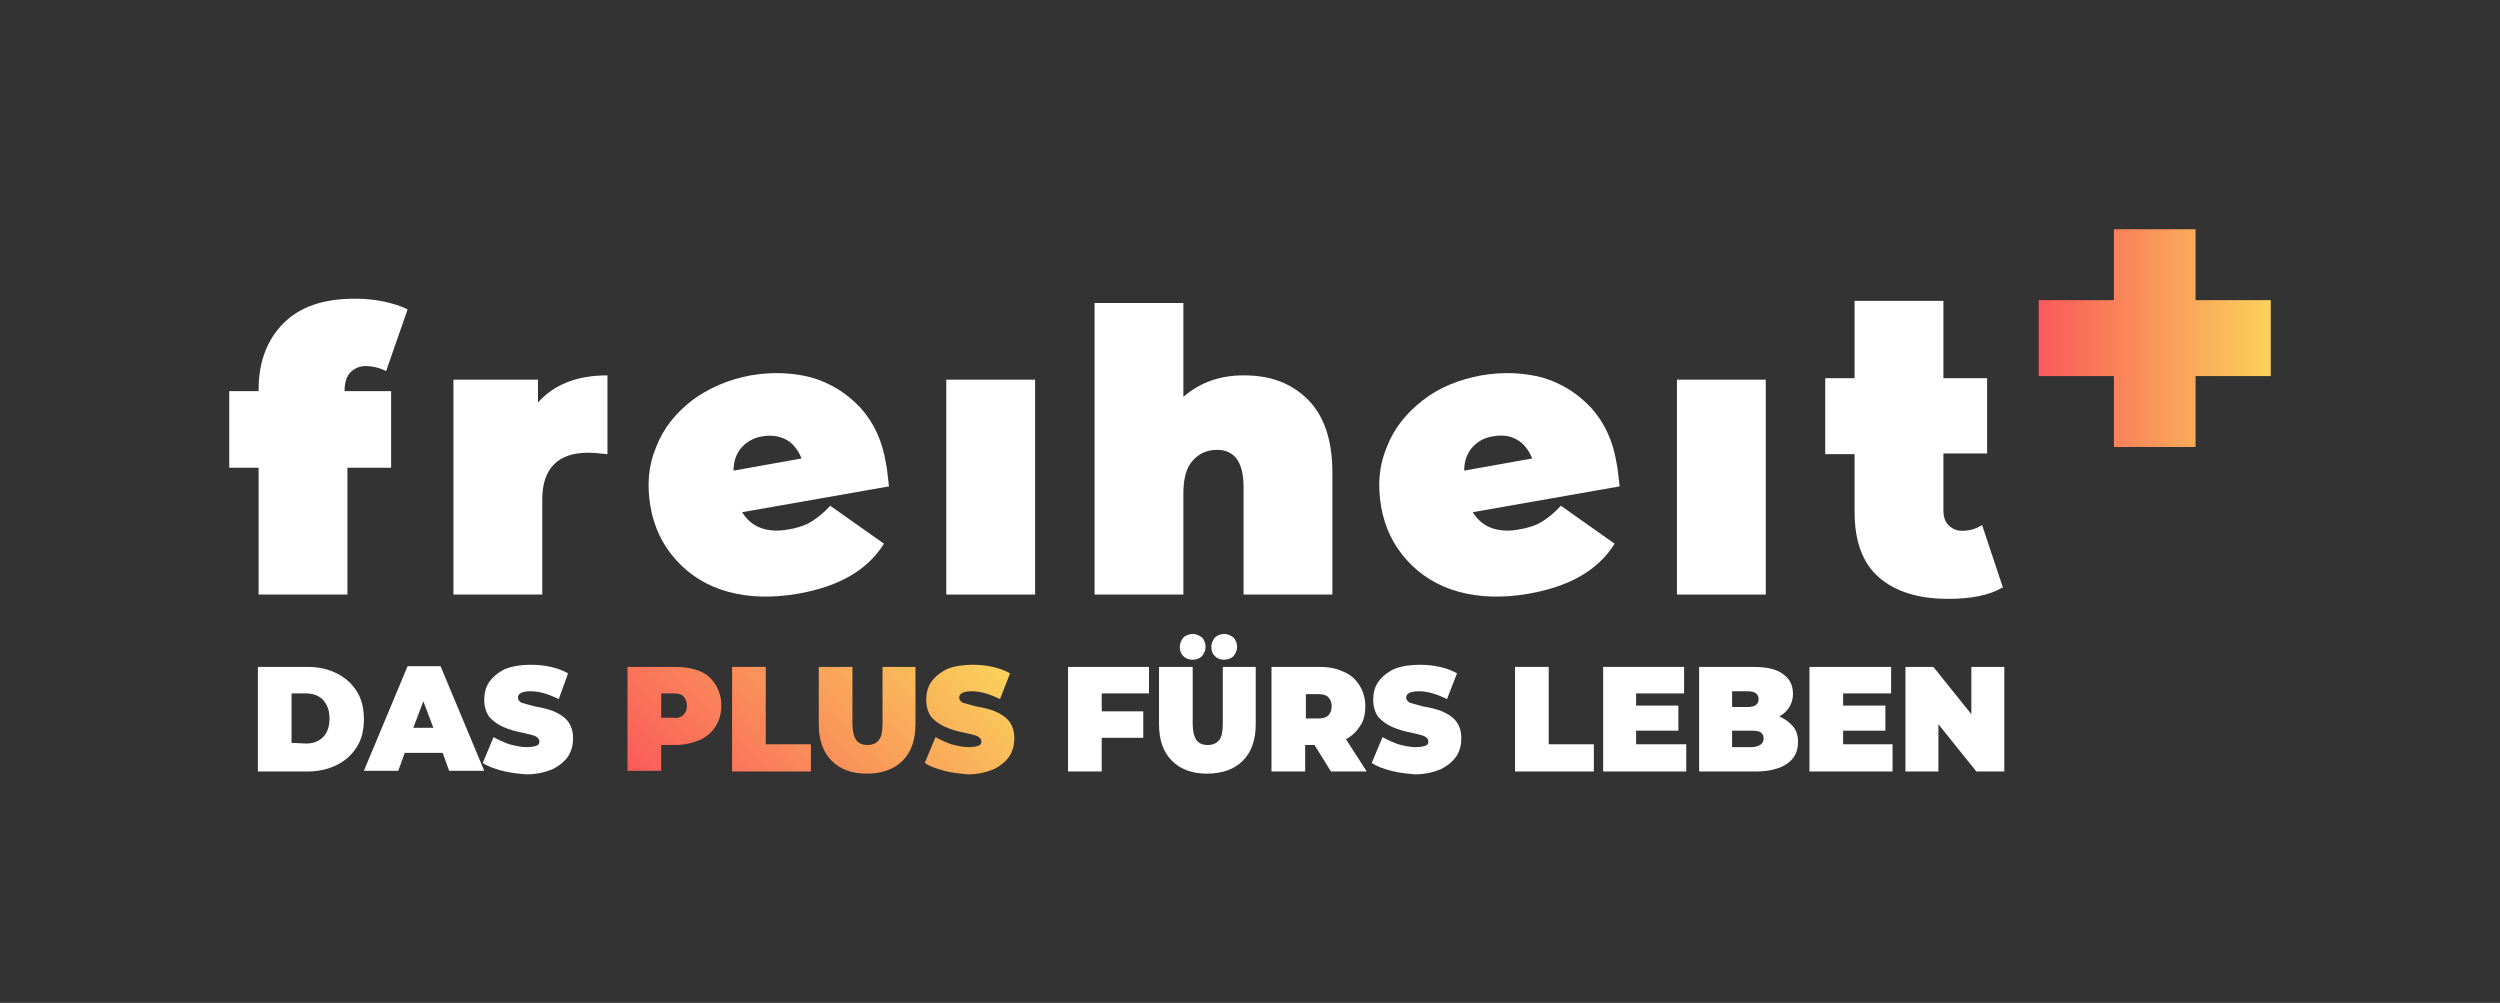 <?xml version="1.0" encoding="utf-8"?>
<!-- Generator: Adobe Illustrator 24.0.3, SVG Export Plug-In . SVG Version: 6.00 Build 0)  -->
<svg version="1.1" id="Ebene_1" xmlns="http://www.w3.org/2000/svg" xmlns:xlink="http://www.w3.org/1999/xlink" x="0px" y="0px"
	 viewBox="0 0 349 140" enable-background="new 0 0 349 140" xml:space="preserve">
<rect x="0" y="0" width="349" height="140" fill="#333333" stroke="none"/>
<g id="logo">
	<rect id="bound" fill="none" width="349" height="140"/>
	<g id="freiheit_x2B_">
		
			<linearGradient id="_x2B__1_" gradientUnits="userSpaceOnUse" x1="284.7" y1="94.8" x2="317" y2="94.8" gradientTransform="matrix(1 0 0 -1 0 142)">
			<stop  offset="0" style="stop-color:#FA5A5A"/>
			<stop  offset="1" style="stop-color:#FAD25A"/>
		</linearGradient>
		<path id="_x2B_" fill="url(#_x2B__1_)" d="M317,52.5h-10.5v9.9h-11.4v-9.9h-10.5V41.9h10.5V32h11.4v9.9H317V52.5z"/>
		<g id="freiheit">
			<path fill="#FFFFFF" d="M48.1,54.6h6.5v10.7h-6.1V83H36.1V65.3H32V54.6h4.1v-0.2c0-3.9,1.2-7,3.5-9.3s5.6-3.4,9.9-3.4
				c1.4,0,2.7,0.1,4.1,0.4c1.3,0.3,2.4,0.6,3.3,1.1l-3,8.6c-1-0.5-2-0.7-2.8-0.7c-0.9,0-1.6,0.3-2.2,0.9
				C48.4,52.5,48.1,53.4,48.1,54.6L48.1,54.6z"/>
			<path fill="#FFFFFF" d="M84.8,52.4v11c-1-0.1-1.9-0.2-2.7-0.2c-4.2,0-6.4,2.2-6.4,6.5V83H63.3V53h11.8v3.2
				C77.3,53.7,80.5,52.4,84.8,52.4z"/>
			<path fill="#FFFFFF" d="M124.1,67.9l-20.5,3.6c0.6,1,1.5,1.8,2.6,2.2c1.1,0.4,2.4,0.5,3.9,0.2c1.3-0.2,2.4-0.6,3.2-1.1
				c0.8-0.5,1.7-1.2,2.6-2.2l7.5,5.3c-2.3,3.7-6.3,6-12.1,7c-3.6,0.6-6.8,0.5-9.7-0.3c-2.9-0.8-5.3-2.3-7.2-4.4
				c-1.9-2.1-3.1-4.6-3.6-7.5c-0.5-3-0.3-5.7,0.8-8.3c1-2.6,2.7-4.7,5-6.5c2.3-1.7,5-2.9,8.2-3.5c3-0.5,5.8-0.4,8.5,0.3
				c2.7,0.8,4.9,2.2,6.8,4.2c1.9,2.1,3.1,4.7,3.6,7.9C123.8,65.2,123.9,66.2,124.1,67.9z M103.5,62.5c-0.7,0.8-1.1,1.9-1.1,3.2
				l9.5-1.7c-0.5-1.2-1.2-2.1-2.1-2.6s-2.1-0.7-3.3-0.5C105.2,61.1,104.2,61.7,103.5,62.5z"/>
			<path fill="#FFFFFF" d="M132.1,53h12.4v30h-12.4V53z"/>
			<path fill="#FFFFFF" d="M226.1,67.9l-20.5,3.6c0.6,1,1.5,1.8,2.6,2.2c1.1,0.4,2.4,0.5,3.9,0.2c1.3-0.2,2.4-0.6,3.2-1.1
				s1.7-1.2,2.6-2.2l7.5,5.3c-2.3,3.7-6.3,6-12.1,7c-3.6,0.6-6.8,0.5-9.7-0.3s-5.3-2.3-7.2-4.4s-3.1-4.6-3.6-7.5
				c-0.5-3-0.3-5.7,0.8-8.3c1-2.6,2.7-4.7,5-6.5s5-2.9,8.2-3.5c3-0.5,5.8-0.4,8.5,0.3c2.7,0.8,4.9,2.2,6.8,4.2
				c1.9,2.1,3.1,4.7,3.6,7.9C225.8,65.2,225.9,66.2,226.1,67.9z M205.5,62.5c-0.7,0.8-1.1,1.9-1.1,3.2l9.5-1.7
				c-0.5-1.2-1.2-2.1-2.1-2.6c-1-0.6-2.1-0.7-3.3-0.5C207.1,61.1,206.2,61.7,205.5,62.5z"/>
			<path fill="#FFFFFF" d="M234.1,53h12.4v30h-12.4V53z"/>
			<path fill="#FFFFFF" d="M279.6,82c-1.9,1.1-4.4,1.6-7.6,1.6c-4.2,0-7.4-1-9.7-3c-2.3-2-3.4-5.1-3.4-9.1v-8.1h-4.1V52.8h4.1V42
				h12.4v10.8h6.1v10.5h-6.1v7.9c0,0.9,0.2,1.6,0.7,2.1s1.1,0.8,1.9,0.8c1.1,0,2-0.3,2.8-0.8L279.6,82z"/>
			<path fill="#FFFFFF" d="M182.6,55.8c2.2,2.2,3.4,5.6,3.4,10.1V83h-12.4V68c0-3.4-1.2-5.2-3.7-5.2c-1.4,0-2.5,0.5-3.4,1.5
				c-0.9,1-1.3,2.5-1.3,4.6V83h-12.4V42.3h12.4v13.1c2.3-2,5.1-3,8.4-3C177.4,52.4,180.3,53.5,182.6,55.8z"/>
		</g>
	</g>
	<g id="claim">
		<g id="das">
			<path fill="#FFFFFF" d="M36,93.1h6.9c1.6,0,2.9,0.3,4.1,0.9c1.2,0.6,2.1,1.4,2.8,2.5s1,2.4,1,3.9s-0.3,2.8-1,3.9
				s-1.6,1.9-2.8,2.5s-2.6,0.9-4.1,0.9H36V93.1z M42.7,103.8c1,0,1.8-0.3,2.4-0.9c0.6-0.6,0.9-1.5,0.9-2.6s-0.3-1.9-0.9-2.6
				c-0.6-0.6-1.4-0.9-2.4-0.9h-2v6.9L42.7,103.8L42.7,103.8z"/>
			<path fill="#FFFFFF" d="M61.8,105.1h-5.3l-0.9,2.5h-4.8L56.9,93h4.6l6.1,14.6h-4.9L61.8,105.1z M60.5,101.6l-1.4-3.7l-1.4,3.7
				H60.5z"/>
			<path fill="#FFFFFF" d="M70.1,107.6c-1.1-0.3-2-0.6-2.7-1.1l1.5-3.6c0.7,0.4,1.4,0.7,2.2,1c0.8,0.2,1.6,0.4,2.4,0.4
				c0.7,0,1.1-0.1,1.4-0.2s0.4-0.3,0.4-0.6c0-0.3-0.2-0.5-0.5-0.7c-0.4-0.2-1-0.3-1.8-0.5c-1.1-0.2-2-0.5-2.7-0.8s-1.3-0.7-1.9-1.3
				c-0.5-0.6-0.8-1.5-0.8-2.5c0-0.9,0.2-1.8,0.7-2.5s1.2-1.3,2.2-1.8c1-0.4,2.2-0.6,3.6-0.6c1,0,1.9,0.1,2.8,0.3
				c0.9,0.2,1.7,0.5,2.4,0.9L78,97.6c-1.4-0.7-2.7-1.1-3.9-1.1c-1.2,0-1.8,0.3-1.8,0.9c0,0.3,0.2,0.5,0.5,0.7c0.4,0.1,1,0.3,1.8,0.5
				c1.1,0.2,2,0.4,2.7,0.7c0.7,0.3,1.4,0.7,1.9,1.3c0.5,0.6,0.8,1.4,0.8,2.5c0,0.9-0.2,1.7-0.7,2.5c-0.5,0.7-1.2,1.3-2.2,1.8
				c-1,0.4-2.2,0.7-3.6,0.7C72.4,108,71.2,107.9,70.1,107.6z"/>
		</g>
		<g id="plus">
			<g>
				
					<linearGradient id="SVGID_1_" gradientUnits="userSpaceOnUse" x1="85.492" y1="36.408" x2="119.096" y2="70.011" gradientTransform="matrix(1 0 0 -1 0 142)">
					<stop  offset="0" style="stop-color:#FA5A5A"/>
					<stop  offset="1" style="stop-color:#FAD25A"/>
				</linearGradient>
				<path fill="url(#SVGID_1_)" d="M97.7,93.7c1,0.4,1.7,1.1,2.2,1.9s0.8,1.8,0.8,2.9s-0.3,2.1-0.8,2.9s-1.3,1.5-2.2,1.9
					c-1,0.4-2.1,0.7-3.4,0.7h-2v3.6h-4.7V93.1h6.7C95.6,93.1,96.7,93.3,97.7,93.7z M95.4,99.8c0.3-0.3,0.5-0.7,0.5-1.3
					c0-0.5-0.2-1-0.5-1.3s-0.8-0.4-1.4-0.4h-1.7v3.4H94C94.6,100.3,95.1,100.1,95.4,99.8z"/>
				
					<linearGradient id="SVGID_2_" gradientUnits="userSpaceOnUse" x1="94" y1="27.9" x2="127.603" y2="61.503" gradientTransform="matrix(1 0 0 -1 0 142)">
					<stop  offset="0" style="stop-color:#FA5A5A"/>
					<stop  offset="1" style="stop-color:#FAD25A"/>
				</linearGradient>
				<path fill="url(#SVGID_2_)" d="M102.2,93.1h4.7v10.8h6.3v3.8h-11V93.1z"/>
				
					<linearGradient id="SVGID_3_" gradientUnits="userSpaceOnUse" x1="99.85" y1="22.05" x2="133.453" y2="55.653" gradientTransform="matrix(1 0 0 -1 0 142)">
					<stop  offset="0" style="stop-color:#FA5A5A"/>
					<stop  offset="1" style="stop-color:#FAD25A"/>
				</linearGradient>
				<path fill="url(#SVGID_3_)" d="M116.1,106.2c-1.2-1.2-1.8-2.9-1.8-5.1v-8h4.7v7.9c0,1.1,0.2,1.8,0.5,2.3
					c0.4,0.5,0.9,0.7,1.6,0.7s1.2-0.2,1.6-0.7s0.5-1.3,0.5-2.3v-7.9h4.6v8c0,2.2-0.6,3.9-1.8,5.1s-2.9,1.8-5,1.8
					S117.3,107.4,116.1,106.2z"/>
				
					<linearGradient id="SVGID_4_" gradientUnits="userSpaceOnUse" x1="107.875" y1="14.025" x2="141.478" y2="47.628" gradientTransform="matrix(1 0 0 -1 0 142)">
					<stop  offset="0" style="stop-color:#FA5A5A"/>
					<stop  offset="1" style="stop-color:#FAD25A"/>
				</linearGradient>
				<path fill="url(#SVGID_4_)" d="M131.8,107.6c-1.1-0.3-2-0.6-2.7-1.1l1.5-3.6c0.7,0.4,1.4,0.7,2.2,1c0.8,0.2,1.6,0.4,2.4,0.4
					c0.7,0,1.1-0.1,1.4-0.2c0.3-0.1,0.4-0.3,0.4-0.6c0-0.3-0.2-0.5-0.5-0.7c-0.4-0.2-1-0.3-1.8-0.5c-1.1-0.2-2-0.5-2.7-0.8
					s-1.3-0.7-1.9-1.3c-0.5-0.6-0.8-1.5-0.8-2.5c0-0.9,0.2-1.8,0.7-2.5s1.2-1.3,2.2-1.8c1-0.4,2.2-0.6,3.6-0.6c1,0,1.9,0.1,2.8,0.3
					c0.9,0.2,1.7,0.5,2.4,0.9l-1.4,3.6c-1.4-0.7-2.7-1.1-3.9-1.1s-1.8,0.3-1.8,0.9c0,0.3,0.2,0.5,0.5,0.7c0.4,0.1,1,0.3,1.8,0.5
					c1.1,0.2,2,0.4,2.7,0.7c0.7,0.3,1.4,0.7,1.9,1.3c0.5,0.6,0.8,1.4,0.8,2.5c0,0.9-0.2,1.7-0.7,2.5c-0.5,0.7-1.2,1.3-2.2,1.8
					c-1,0.4-2.2,0.7-3.6,0.7C134.1,108,132.9,107.9,131.8,107.6z"/>
			</g>
		</g>
		<g id="fürs">
			<path fill="#FFFFFF" d="M153.8,96.8v2.5h5.8v3.7h-5.8v4.7h-4.7V93.1h11.3v3.7C160.4,96.8,153.8,96.8,153.8,96.8z"/>
			<path fill="#FFFFFF" d="M163.6,106.2c-1.2-1.2-1.8-2.9-1.8-5.1v-8h4.7v7.9c0,1.1,0.2,1.8,0.5,2.3c0.4,0.5,0.9,0.7,1.6,0.7
				c0.7,0,1.2-0.2,1.6-0.7s0.5-1.3,0.5-2.3v-7.9h4.6v8c0,2.2-0.6,3.9-1.8,5.1s-2.9,1.8-5,1.8S164.8,107.4,163.6,106.2z M165.2,91.6
				c-0.3-0.3-0.5-0.7-0.5-1.3c0-0.5,0.2-0.9,0.5-1.3c0.3-0.3,0.8-0.5,1.3-0.5s0.9,0.2,1.3,0.5c0.3,0.3,0.5,0.8,0.5,1.3
				s-0.2,0.9-0.5,1.3c-0.3,0.3-0.8,0.5-1.3,0.5C165.9,92.1,165.5,91.9,165.2,91.6z M169.6,91.6c-0.3-0.3-0.5-0.7-0.5-1.3
				c0-0.5,0.2-0.9,0.5-1.3c0.3-0.3,0.8-0.5,1.3-0.5s0.9,0.2,1.3,0.5c0.3,0.3,0.5,0.8,0.5,1.3s-0.2,0.9-0.5,1.3
				c-0.3,0.3-0.8,0.5-1.3,0.5C170.3,92.1,169.9,91.9,169.6,91.6z"/>
			<path fill="#FFFFFF" d="M183.5,104h-1.3v3.7h-4.7V93.1h6.7c1.3,0,2.4,0.2,3.4,0.7c1,0.4,1.7,1.1,2.2,1.9s0.8,1.8,0.8,2.9
				c0,1-0.2,2-0.7,2.7c-0.5,0.8-1.1,1.4-2,1.9l2.9,4.5h-5L183.5,104z M185.4,97.3c-0.3-0.3-0.8-0.4-1.4-0.4h-1.7v3.4h1.7
				c0.6,0,1.1-0.1,1.4-0.4c0.3-0.3,0.5-0.7,0.5-1.3C185.9,98,185.7,97.6,185.4,97.3z"/>
			<path fill="#FFFFFF" d="M194.2,107.6c-1.1-0.3-2-0.6-2.7-1.1l1.5-3.6c0.7,0.4,1.4,0.7,2.2,1c0.8,0.2,1.6,0.4,2.4,0.4
				c0.7,0,1.1-0.1,1.4-0.2c0.3-0.1,0.4-0.3,0.4-0.6c0-0.3-0.2-0.5-0.5-0.7c-0.4-0.2-1-0.3-1.8-0.5c-1.1-0.2-2-0.5-2.7-0.8
				s-1.3-0.7-1.9-1.3c-0.5-0.6-0.8-1.5-0.8-2.5c0-0.9,0.2-1.8,0.7-2.5s1.2-1.3,2.2-1.8c1-0.4,2.2-0.6,3.6-0.6c1,0,1.9,0.1,2.8,0.3
				c0.9,0.2,1.7,0.5,2.4,0.9l-1.4,3.6c-1.4-0.7-2.7-1.1-3.9-1.1s-1.8,0.3-1.8,0.9c0,0.3,0.2,0.5,0.5,0.7c0.4,0.1,1,0.3,1.8,0.5
				c1.1,0.2,2,0.4,2.7,0.7c0.7,0.3,1.4,0.7,1.9,1.3c0.5,0.6,0.8,1.4,0.8,2.5c0,0.9-0.2,1.7-0.7,2.5c-0.5,0.7-1.2,1.3-2.2,1.8
				c-1,0.4-2.2,0.7-3.6,0.7C196.5,108,195.3,107.9,194.2,107.6z"/>
		</g>
		<g id="leben">
			<path fill="#FFFFFF" d="M211.5,93.1h4.7v10.8h6.3v3.8h-11V93.1z"/>
			<path fill="#FFFFFF" d="M235.4,104v3.7h-11.6V93.1h11.3v3.7h-6.7v1.7h5.9v3.5h-5.9v1.9h7V104z"/>
			<path fill="#FFFFFF" d="M250.3,101.4c0.5,0.6,0.7,1.3,0.7,2.2c0,1.3-0.5,2.3-1.5,3s-2.5,1.1-4.4,1.1h-7.9V93.1h7.5
				c1.9,0,3.3,0.3,4.2,1c1,0.7,1.4,1.6,1.4,2.8c0,0.7-0.2,1.3-0.5,1.8s-0.8,1-1.4,1.3C249.2,100.4,249.8,100.8,250.3,101.4z
				 M241.8,96.5v2.2h2.2c1,0,1.5-0.4,1.5-1.1s-0.5-1.1-1.5-1.1H241.8z M246.2,103.1c0-0.8-0.5-1.1-1.6-1.1h-2.8v2.3h2.8
				C245.7,104.2,246.2,103.8,246.2,103.1z"/>
			<path fill="#FFFFFF" d="M264.2,104v3.7h-11.6V93.1H264v3.7h-6.7v1.7h5.9v3.5h-5.9v1.9h6.9V104z"/>
			<path fill="#FFFFFF" d="M279.8,93.1v14.6h-3.9l-5.3-6.6v6.6H266V93.1h3.9l5.3,6.6v-6.6H279.8z"/>
		</g>
	</g>
</g>
</svg>
